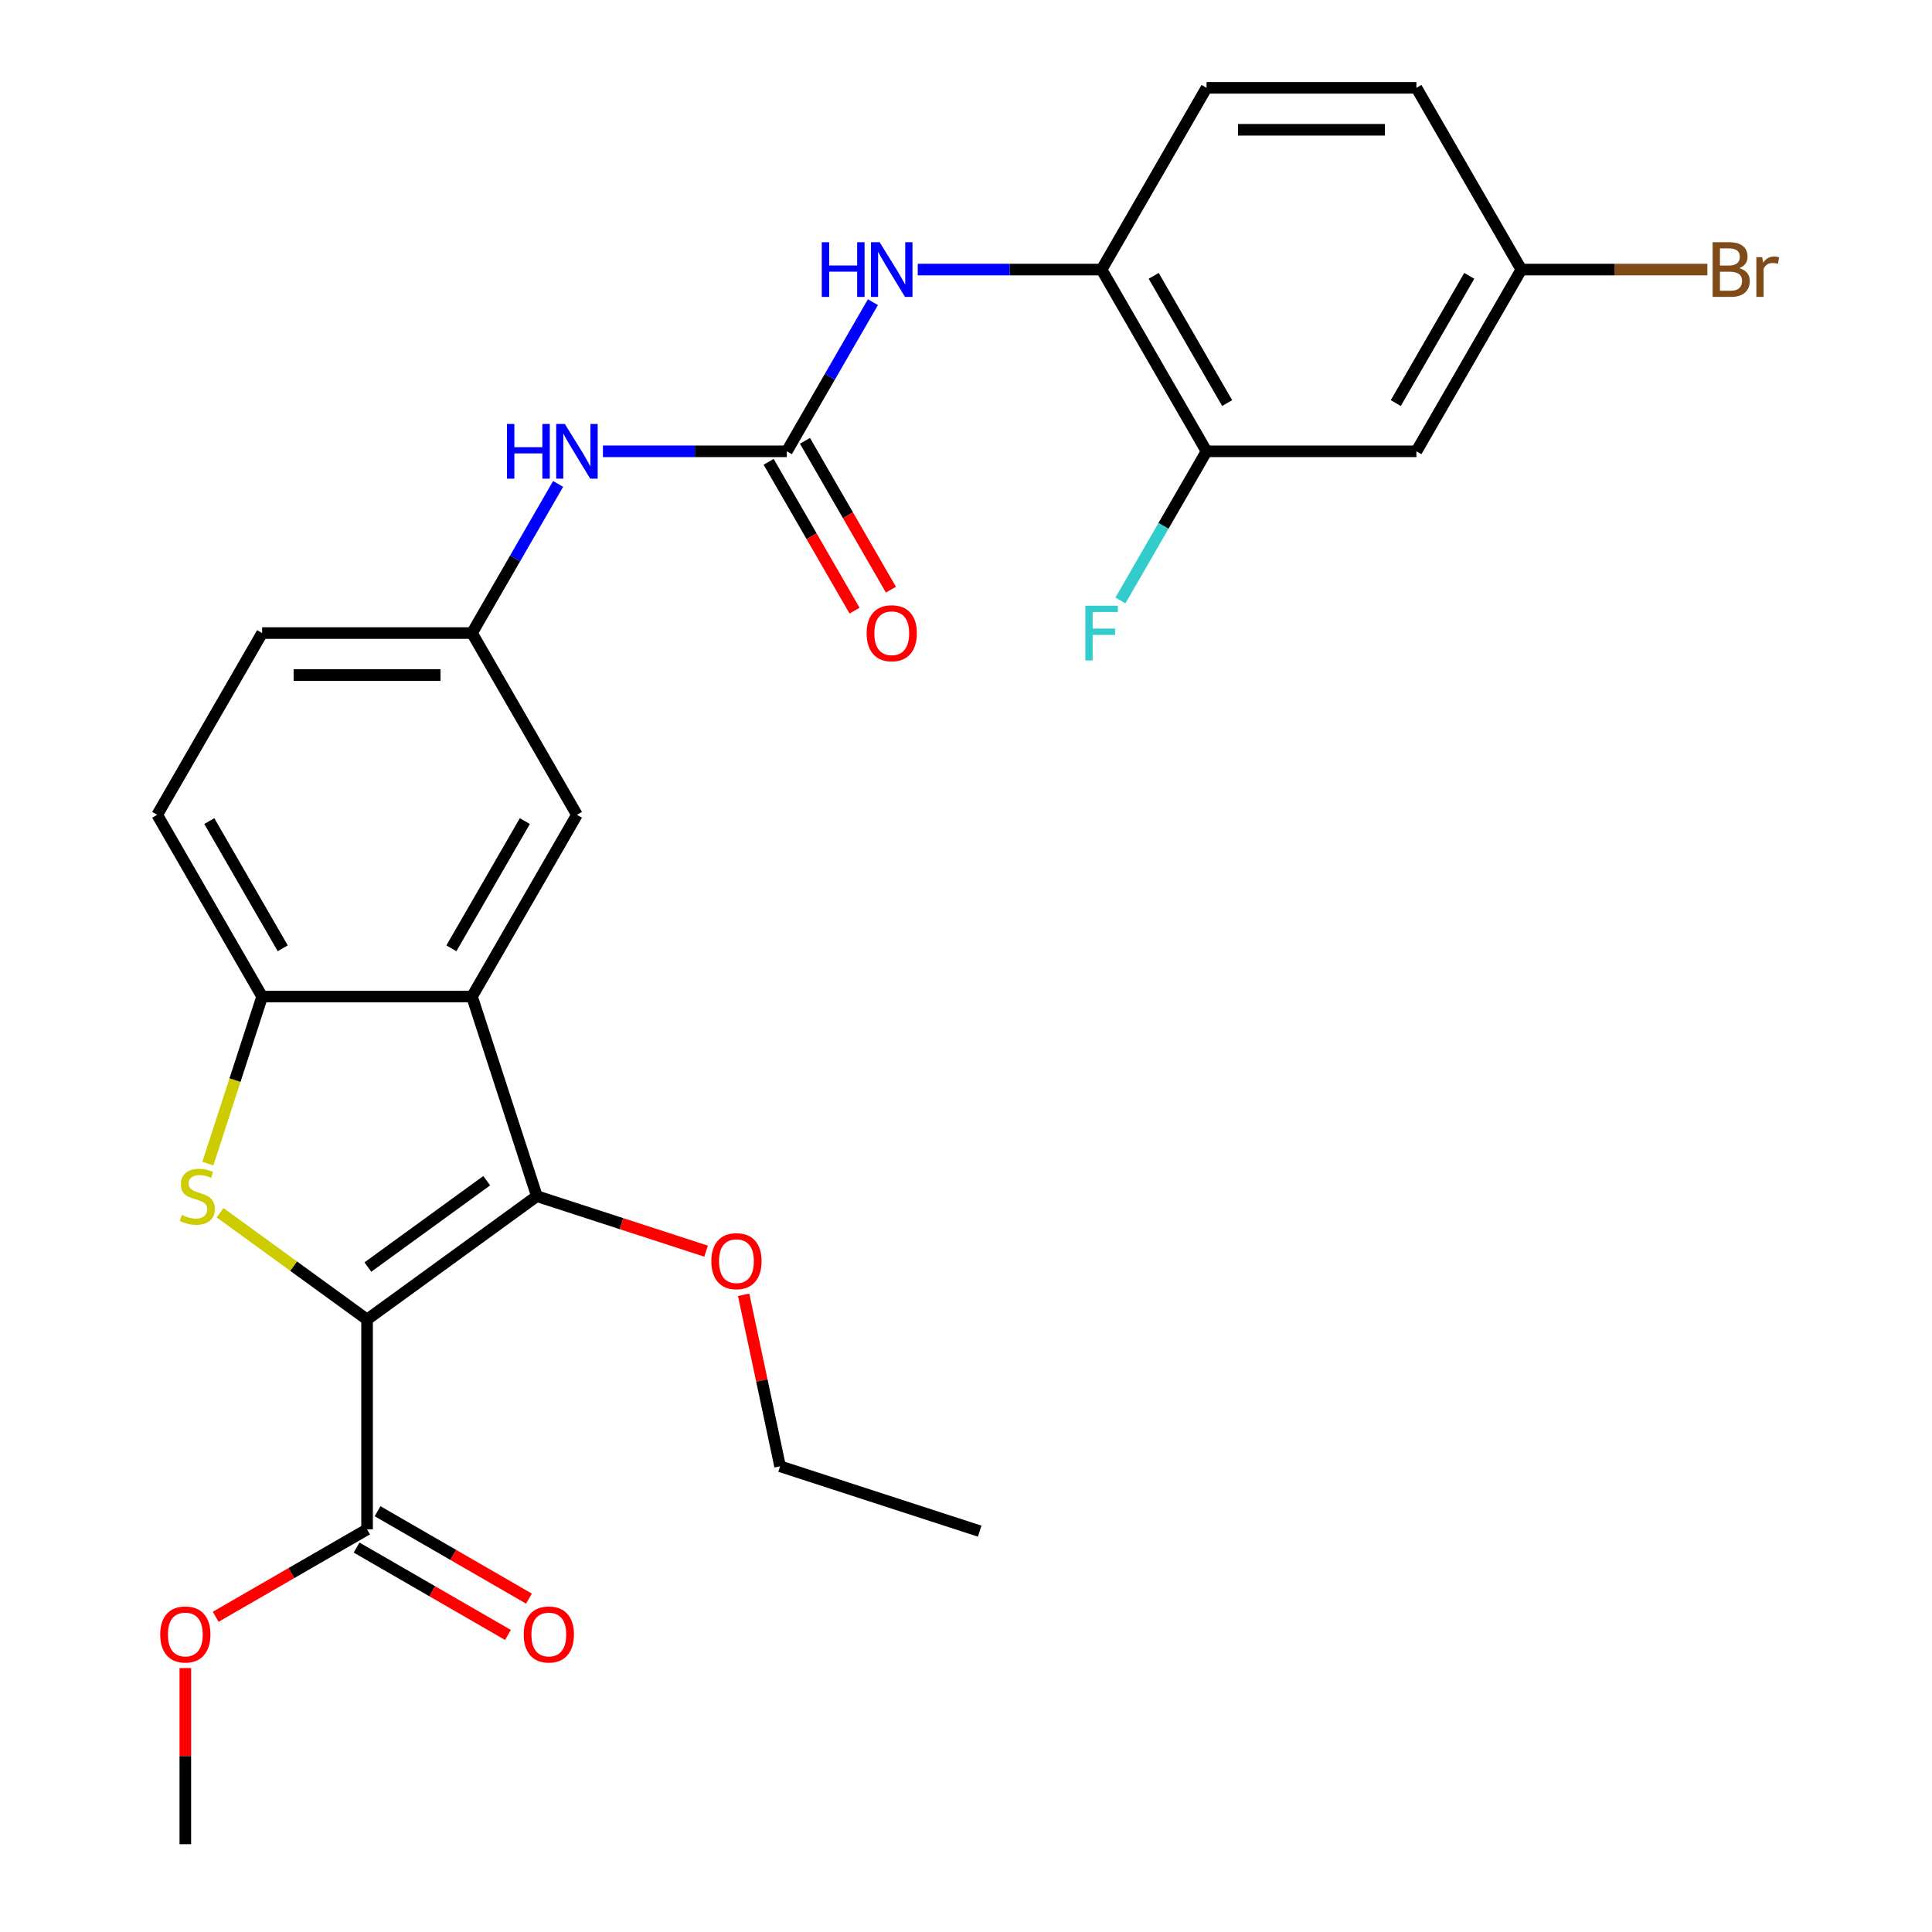 <?xml version='1.0' encoding='iso-8859-1'?>
<svg version='1.1' baseProfile='full'
              xmlns='http://www.w3.org/2000/svg'
                      xmlns:rdkit='http://www.rdkit.org/xml'
                      xmlns:xlink='http://www.w3.org/1999/xlink'
                  xml:space='preserve'
width='1000px' height='1000px' viewBox='0 0 1000 1000'>
<!-- END OF HEADER -->
<rect style='opacity:1.0;fill:#FFFFFF;stroke:none' width='1000' height='1000' x='0' y='0'> </rect>
<path class='bond-0' d='M 189.996,682.979 L 151.953,655.34' style='fill:none;fill-rule:evenodd;stroke:#000000;stroke-width:6px;stroke-linecap:butt;stroke-linejoin:miter;stroke-opacity:1' />
<path class='bond-0' d='M 151.953,655.34 L 113.911,627.701' style='fill:none;fill-rule:evenodd;stroke:#CCCC00;stroke-width:6px;stroke-linecap:butt;stroke-linejoin:miter;stroke-opacity:1' />
<path class='bond-1' d='M 189.996,682.979 L 277.876,619.13' style='fill:none;fill-rule:evenodd;stroke:#000000;stroke-width:6px;stroke-linecap:butt;stroke-linejoin:miter;stroke-opacity:1' />
<path class='bond-1' d='M 190.408,655.826 L 251.924,611.132' style='fill:none;fill-rule:evenodd;stroke:#000000;stroke-width:6px;stroke-linecap:butt;stroke-linejoin:miter;stroke-opacity:1' />
<path class='bond-5' d='M 189.996,682.979 L 189.996,791.606' style='fill:none;fill-rule:evenodd;stroke:#000000;stroke-width:6px;stroke-linecap:butt;stroke-linejoin:miter;stroke-opacity:1' />
<path class='bond-3' d='M 107.585,602.295 L 121.634,559.058' style='fill:none;fill-rule:evenodd;stroke:#CCCC00;stroke-width:6px;stroke-linecap:butt;stroke-linejoin:miter;stroke-opacity:1' />
<path class='bond-3' d='M 121.634,559.058 L 135.682,515.821' style='fill:none;fill-rule:evenodd;stroke:#000000;stroke-width:6px;stroke-linecap:butt;stroke-linejoin:miter;stroke-opacity:1' />
<path class='bond-2' d='M 277.876,619.13 L 244.309,515.821' style='fill:none;fill-rule:evenodd;stroke:#000000;stroke-width:6px;stroke-linecap:butt;stroke-linejoin:miter;stroke-opacity:1' />
<path class='bond-17' d='M 277.876,619.13 L 321.673,633.361' style='fill:none;fill-rule:evenodd;stroke:#000000;stroke-width:6px;stroke-linecap:butt;stroke-linejoin:miter;stroke-opacity:1' />
<path class='bond-17' d='M 321.673,633.361 L 365.47,647.592' style='fill:none;fill-rule:evenodd;stroke:#FF0000;stroke-width:6px;stroke-linecap:butt;stroke-linejoin:miter;stroke-opacity:1' />
<path class='bond-10' d='M 244.309,515.821 L 298.622,421.747' style='fill:none;fill-rule:evenodd;stroke:#000000;stroke-width:6px;stroke-linecap:butt;stroke-linejoin:miter;stroke-opacity:1' />
<path class='bond-10' d='M 233.641,490.847 L 271.66,424.996' style='fill:none;fill-rule:evenodd;stroke:#000000;stroke-width:6px;stroke-linecap:butt;stroke-linejoin:miter;stroke-opacity:1' />
<path class='bond-27' d='M 244.309,515.821 L 135.682,515.821' style='fill:none;fill-rule:evenodd;stroke:#000000;stroke-width:6px;stroke-linecap:butt;stroke-linejoin:miter;stroke-opacity:1' />
<path class='bond-15' d='M 135.682,515.821 L 81.369,421.747' style='fill:none;fill-rule:evenodd;stroke:#000000;stroke-width:6px;stroke-linecap:butt;stroke-linejoin:miter;stroke-opacity:1' />
<path class='bond-15' d='M 146.35,490.847 L 108.331,424.996' style='fill:none;fill-rule:evenodd;stroke:#000000;stroke-width:6px;stroke-linecap:butt;stroke-linejoin:miter;stroke-opacity:1' />
<path class='bond-4' d='M 407.248,233.601 L 359.663,233.601' style='fill:none;fill-rule:evenodd;stroke:#000000;stroke-width:6px;stroke-linecap:butt;stroke-linejoin:miter;stroke-opacity:1' />
<path class='bond-4' d='M 359.663,233.601 L 312.078,233.601' style='fill:none;fill-rule:evenodd;stroke:#0000FF;stroke-width:6px;stroke-linecap:butt;stroke-linejoin:miter;stroke-opacity:1' />
<path class='bond-6' d='M 407.248,233.601 L 429.533,195.002' style='fill:none;fill-rule:evenodd;stroke:#000000;stroke-width:6px;stroke-linecap:butt;stroke-linejoin:miter;stroke-opacity:1' />
<path class='bond-6' d='M 429.533,195.002 L 451.818,156.403' style='fill:none;fill-rule:evenodd;stroke:#0000FF;stroke-width:6px;stroke-linecap:butt;stroke-linejoin:miter;stroke-opacity:1' />
<path class='bond-13' d='M 397.841,239.032 L 420.08,277.551' style='fill:none;fill-rule:evenodd;stroke:#000000;stroke-width:6px;stroke-linecap:butt;stroke-linejoin:miter;stroke-opacity:1' />
<path class='bond-13' d='M 420.08,277.551 L 442.319,316.07' style='fill:none;fill-rule:evenodd;stroke:#FF0000;stroke-width:6px;stroke-linecap:butt;stroke-linejoin:miter;stroke-opacity:1' />
<path class='bond-13' d='M 416.656,228.17 L 438.895,266.688' style='fill:none;fill-rule:evenodd;stroke:#000000;stroke-width:6px;stroke-linecap:butt;stroke-linejoin:miter;stroke-opacity:1' />
<path class='bond-13' d='M 438.895,266.688 L 461.133,305.207' style='fill:none;fill-rule:evenodd;stroke:#FF0000;stroke-width:6px;stroke-linecap:butt;stroke-linejoin:miter;stroke-opacity:1' />
<path class='bond-14' d='M 184.564,801.013 L 223.743,823.633' style='fill:none;fill-rule:evenodd;stroke:#000000;stroke-width:6px;stroke-linecap:butt;stroke-linejoin:miter;stroke-opacity:1' />
<path class='bond-14' d='M 223.743,823.633 L 262.922,846.253' style='fill:none;fill-rule:evenodd;stroke:#FF0000;stroke-width:6px;stroke-linecap:butt;stroke-linejoin:miter;stroke-opacity:1' />
<path class='bond-14' d='M 195.427,782.199 L 234.606,804.818' style='fill:none;fill-rule:evenodd;stroke:#000000;stroke-width:6px;stroke-linecap:butt;stroke-linejoin:miter;stroke-opacity:1' />
<path class='bond-14' d='M 234.606,804.818 L 273.784,827.438' style='fill:none;fill-rule:evenodd;stroke:#FF0000;stroke-width:6px;stroke-linecap:butt;stroke-linejoin:miter;stroke-opacity:1' />
<path class='bond-20' d='M 189.996,791.606 L 150.817,814.226' style='fill:none;fill-rule:evenodd;stroke:#000000;stroke-width:6px;stroke-linecap:butt;stroke-linejoin:miter;stroke-opacity:1' />
<path class='bond-20' d='M 150.817,814.226 L 111.638,836.846' style='fill:none;fill-rule:evenodd;stroke:#FF0000;stroke-width:6px;stroke-linecap:butt;stroke-linejoin:miter;stroke-opacity:1' />
<path class='bond-7' d='M 475.017,139.528 L 522.603,139.528' style='fill:none;fill-rule:evenodd;stroke:#0000FF;stroke-width:6px;stroke-linecap:butt;stroke-linejoin:miter;stroke-opacity:1' />
<path class='bond-7' d='M 522.603,139.528 L 570.188,139.528' style='fill:none;fill-rule:evenodd;stroke:#000000;stroke-width:6px;stroke-linecap:butt;stroke-linejoin:miter;stroke-opacity:1' />
<path class='bond-8' d='M 570.188,139.528 L 624.501,233.601' style='fill:none;fill-rule:evenodd;stroke:#000000;stroke-width:6px;stroke-linecap:butt;stroke-linejoin:miter;stroke-opacity:1' />
<path class='bond-8' d='M 597.15,142.776 L 635.169,208.627' style='fill:none;fill-rule:evenodd;stroke:#000000;stroke-width:6px;stroke-linecap:butt;stroke-linejoin:miter;stroke-opacity:1' />
<path class='bond-16' d='M 570.188,139.528 L 624.501,45.455' style='fill:none;fill-rule:evenodd;stroke:#000000;stroke-width:6px;stroke-linecap:butt;stroke-linejoin:miter;stroke-opacity:1' />
<path class='bond-11' d='M 624.501,233.601 L 733.128,233.601' style='fill:none;fill-rule:evenodd;stroke:#000000;stroke-width:6px;stroke-linecap:butt;stroke-linejoin:miter;stroke-opacity:1' />
<path class='bond-19' d='M 624.501,233.601 L 602.216,272.2' style='fill:none;fill-rule:evenodd;stroke:#000000;stroke-width:6px;stroke-linecap:butt;stroke-linejoin:miter;stroke-opacity:1' />
<path class='bond-19' d='M 602.216,272.2 L 579.931,310.799' style='fill:none;fill-rule:evenodd;stroke:#33CCCC;stroke-width:6px;stroke-linecap:butt;stroke-linejoin:miter;stroke-opacity:1' />
<path class='bond-9' d='M 288.879,250.477 L 266.594,289.075' style='fill:none;fill-rule:evenodd;stroke:#0000FF;stroke-width:6px;stroke-linecap:butt;stroke-linejoin:miter;stroke-opacity:1' />
<path class='bond-9' d='M 266.594,289.075 L 244.309,327.674' style='fill:none;fill-rule:evenodd;stroke:#000000;stroke-width:6px;stroke-linecap:butt;stroke-linejoin:miter;stroke-opacity:1' />
<path class='bond-12' d='M 298.622,421.747 L 244.309,327.674' style='fill:none;fill-rule:evenodd;stroke:#000000;stroke-width:6px;stroke-linecap:butt;stroke-linejoin:miter;stroke-opacity:1' />
<path class='bond-29' d='M 733.128,233.601 L 787.441,139.528' style='fill:none;fill-rule:evenodd;stroke:#000000;stroke-width:6px;stroke-linecap:butt;stroke-linejoin:miter;stroke-opacity:1' />
<path class='bond-29' d='M 722.46,208.627 L 760.479,142.776' style='fill:none;fill-rule:evenodd;stroke:#000000;stroke-width:6px;stroke-linecap:butt;stroke-linejoin:miter;stroke-opacity:1' />
<path class='bond-28' d='M 244.309,327.674 L 135.682,327.674' style='fill:none;fill-rule:evenodd;stroke:#000000;stroke-width:6px;stroke-linecap:butt;stroke-linejoin:miter;stroke-opacity:1' />
<path class='bond-28' d='M 228.015,349.399 L 151.976,349.399' style='fill:none;fill-rule:evenodd;stroke:#000000;stroke-width:6px;stroke-linecap:butt;stroke-linejoin:miter;stroke-opacity:1' />
<path class='bond-21' d='M 81.369,421.747 L 135.682,327.674' style='fill:none;fill-rule:evenodd;stroke:#000000;stroke-width:6px;stroke-linecap:butt;stroke-linejoin:miter;stroke-opacity:1' />
<path class='bond-22' d='M 624.501,45.455 L 733.128,45.455' style='fill:none;fill-rule:evenodd;stroke:#000000;stroke-width:6px;stroke-linecap:butt;stroke-linejoin:miter;stroke-opacity:1' />
<path class='bond-22' d='M 640.795,67.18 L 716.834,67.18' style='fill:none;fill-rule:evenodd;stroke:#000000;stroke-width:6px;stroke-linecap:butt;stroke-linejoin:miter;stroke-opacity:1' />
<path class='bond-24' d='M 384.901,670.174 L 394.336,714.562' style='fill:none;fill-rule:evenodd;stroke:#FF0000;stroke-width:6px;stroke-linecap:butt;stroke-linejoin:miter;stroke-opacity:1' />
<path class='bond-24' d='M 394.336,714.562 L 403.771,758.951' style='fill:none;fill-rule:evenodd;stroke:#000000;stroke-width:6px;stroke-linecap:butt;stroke-linejoin:miter;stroke-opacity:1' />
<path class='bond-18' d='M 787.441,139.528 L 733.128,45.455' style='fill:none;fill-rule:evenodd;stroke:#000000;stroke-width:6px;stroke-linecap:butt;stroke-linejoin:miter;stroke-opacity:1' />
<path class='bond-23' d='M 787.441,139.528 L 835.586,139.528' style='fill:none;fill-rule:evenodd;stroke:#000000;stroke-width:6px;stroke-linecap:butt;stroke-linejoin:miter;stroke-opacity:1' />
<path class='bond-23' d='M 835.586,139.528 L 883.732,139.528' style='fill:none;fill-rule:evenodd;stroke:#7F4C19;stroke-width:6px;stroke-linecap:butt;stroke-linejoin:miter;stroke-opacity:1' />
<path class='bond-25' d='M 95.922,863.395 L 95.922,908.97' style='fill:none;fill-rule:evenodd;stroke:#FF0000;stroke-width:6px;stroke-linecap:butt;stroke-linejoin:miter;stroke-opacity:1' />
<path class='bond-25' d='M 95.922,908.97 L 95.922,954.545' style='fill:none;fill-rule:evenodd;stroke:#000000;stroke-width:6px;stroke-linecap:butt;stroke-linejoin:miter;stroke-opacity:1' />
<path class='bond-26' d='M 403.771,758.951 L 507.081,792.518' style='fill:none;fill-rule:evenodd;stroke:#000000;stroke-width:6px;stroke-linecap:butt;stroke-linejoin:miter;stroke-opacity:1' />
<path  class='atom-1' d='M 94.115 628.85
Q 94.435 628.97, 95.755 629.53
Q 97.075 630.09, 98.515 630.45
Q 99.995 630.77, 101.435 630.77
Q 104.115 630.77, 105.675 629.49
Q 107.235 628.17, 107.235 625.89
Q 107.235 624.33, 106.435 623.37
Q 105.675 622.41, 104.475 621.89
Q 103.275 621.37, 101.275 620.77
Q 98.755 620.01, 97.235 619.29
Q 95.755 618.57, 94.675 617.05
Q 93.635 615.53, 93.635 612.97
Q 93.635 609.41, 96.035 607.21
Q 98.475 605.01, 103.275 605.01
Q 106.555 605.01, 110.275 606.57
L 109.355 609.65
Q 105.955 608.25, 103.395 608.25
Q 100.635 608.25, 99.115 609.41
Q 97.595 610.53, 97.635 612.49
Q 97.635 614.01, 98.395 614.93
Q 99.195 615.85, 100.315 616.37
Q 101.475 616.89, 103.395 617.49
Q 105.955 618.29, 107.475 619.09
Q 108.995 619.89, 110.075 621.53
Q 111.195 623.13, 111.195 625.89
Q 111.195 629.81, 108.555 631.93
Q 105.955 634.01, 101.595 634.01
Q 99.075 634.01, 97.155 633.45
Q 95.275 632.93, 93.035 632.01
L 94.115 628.85
' fill='#CCCC00'/>
<path  class='atom-7' d='M 425.342 125.368
L 429.182 125.368
L 429.182 137.408
L 443.662 137.408
L 443.662 125.368
L 447.502 125.368
L 447.502 153.688
L 443.662 153.688
L 443.662 140.608
L 429.182 140.608
L 429.182 153.688
L 425.342 153.688
L 425.342 125.368
' fill='#0000FF'/>
<path  class='atom-7' d='M 455.302 125.368
L 464.582 140.368
Q 465.502 141.848, 466.982 144.528
Q 468.462 147.208, 468.542 147.368
L 468.542 125.368
L 472.302 125.368
L 472.302 153.688
L 468.422 153.688
L 458.462 137.288
Q 457.302 135.368, 456.062 133.168
Q 454.862 130.968, 454.502 130.288
L 454.502 153.688
L 450.822 153.688
L 450.822 125.368
L 455.302 125.368
' fill='#0000FF'/>
<path  class='atom-10' d='M 262.402 219.441
L 266.242 219.441
L 266.242 231.481
L 280.722 231.481
L 280.722 219.441
L 284.562 219.441
L 284.562 247.761
L 280.722 247.761
L 280.722 234.681
L 266.242 234.681
L 266.242 247.761
L 262.402 247.761
L 262.402 219.441
' fill='#0000FF'/>
<path  class='atom-10' d='M 292.362 219.441
L 301.642 234.441
Q 302.562 235.921, 304.042 238.601
Q 305.522 241.281, 305.602 241.441
L 305.602 219.441
L 309.362 219.441
L 309.362 247.761
L 305.482 247.761
L 295.522 231.361
Q 294.362 229.441, 293.122 227.241
Q 291.922 225.041, 291.562 224.361
L 291.562 247.761
L 287.882 247.761
L 287.882 219.441
L 292.362 219.441
' fill='#0000FF'/>
<path  class='atom-14' d='M 448.562 327.754
Q 448.562 320.954, 451.922 317.154
Q 455.282 313.354, 461.562 313.354
Q 467.842 313.354, 471.202 317.154
Q 474.562 320.954, 474.562 327.754
Q 474.562 334.634, 471.162 338.554
Q 467.762 342.434, 461.562 342.434
Q 455.322 342.434, 451.922 338.554
Q 448.562 334.674, 448.562 327.754
M 461.562 339.234
Q 465.882 339.234, 468.202 336.354
Q 470.562 333.434, 470.562 327.754
Q 470.562 322.194, 468.202 319.394
Q 465.882 316.554, 461.562 316.554
Q 457.242 316.554, 454.882 319.354
Q 452.562 322.154, 452.562 327.754
Q 452.562 333.474, 454.882 336.354
Q 457.242 339.234, 461.562 339.234
' fill='#FF0000'/>
<path  class='atom-15' d='M 271.069 845.999
Q 271.069 839.199, 274.429 835.399
Q 277.789 831.599, 284.069 831.599
Q 290.349 831.599, 293.709 835.399
Q 297.069 839.199, 297.069 845.999
Q 297.069 852.879, 293.669 856.799
Q 290.269 860.679, 284.069 860.679
Q 277.829 860.679, 274.429 856.799
Q 271.069 852.919, 271.069 845.999
M 284.069 857.479
Q 288.389 857.479, 290.709 854.599
Q 293.069 851.679, 293.069 845.999
Q 293.069 840.439, 290.709 837.639
Q 288.389 834.799, 284.069 834.799
Q 279.749 834.799, 277.389 837.599
Q 275.069 840.399, 275.069 845.999
Q 275.069 851.719, 277.389 854.599
Q 279.749 857.479, 284.069 857.479
' fill='#FF0000'/>
<path  class='atom-18' d='M 368.186 652.778
Q 368.186 645.978, 371.546 642.178
Q 374.906 638.378, 381.186 638.378
Q 387.466 638.378, 390.826 642.178
Q 394.186 645.978, 394.186 652.778
Q 394.186 659.658, 390.786 663.578
Q 387.386 667.458, 381.186 667.458
Q 374.946 667.458, 371.546 663.578
Q 368.186 659.698, 368.186 652.778
M 381.186 664.258
Q 385.506 664.258, 387.826 661.378
Q 390.186 658.458, 390.186 652.778
Q 390.186 647.218, 387.826 644.418
Q 385.506 641.578, 381.186 641.578
Q 376.866 641.578, 374.506 644.378
Q 372.186 647.178, 372.186 652.778
Q 372.186 658.498, 374.506 661.378
Q 376.866 664.258, 381.186 664.258
' fill='#FF0000'/>
<path  class='atom-20' d='M 561.768 313.514
L 578.608 313.514
L 578.608 316.754
L 565.568 316.754
L 565.568 325.354
L 577.168 325.354
L 577.168 328.634
L 565.568 328.634
L 565.568 341.834
L 561.768 341.834
L 561.768 313.514
' fill='#33CCCC'/>
<path  class='atom-21' d='M 82.922 845.999
Q 82.922 839.199, 86.282 835.399
Q 89.642 831.599, 95.922 831.599
Q 102.202 831.599, 105.562 835.399
Q 108.922 839.199, 108.922 845.999
Q 108.922 852.879, 105.522 856.799
Q 102.122 860.679, 95.922 860.679
Q 89.682 860.679, 86.282 856.799
Q 82.922 852.919, 82.922 845.999
M 95.922 857.479
Q 100.242 857.479, 102.562 854.599
Q 104.922 851.679, 104.922 845.999
Q 104.922 840.439, 102.562 837.639
Q 100.242 834.799, 95.922 834.799
Q 91.602 834.799, 89.242 837.599
Q 86.922 840.399, 86.922 845.999
Q 86.922 851.719, 89.242 854.599
Q 91.602 857.479, 95.922 857.479
' fill='#FF0000'/>
<path  class='atom-24' d='M 900.207 138.808
Q 902.927 139.568, 904.287 141.248
Q 905.687 142.888, 905.687 145.328
Q 905.687 149.248, 903.167 151.488
Q 900.687 153.688, 895.967 153.688
L 886.447 153.688
L 886.447 125.368
L 894.807 125.368
Q 899.647 125.368, 902.087 127.328
Q 904.527 129.288, 904.527 132.888
Q 904.527 137.168, 900.207 138.808
M 890.247 128.568
L 890.247 137.448
L 894.807 137.448
Q 897.607 137.448, 899.047 136.328
Q 900.527 135.168, 900.527 132.888
Q 900.527 128.568, 894.807 128.568
L 890.247 128.568
M 895.967 150.488
Q 898.727 150.488, 900.207 149.168
Q 901.687 147.848, 901.687 145.328
Q 901.687 143.008, 900.047 141.848
Q 898.447 140.648, 895.367 140.648
L 890.247 140.648
L 890.247 150.488
L 895.967 150.488
' fill='#7F4C19'/>
<path  class='atom-24' d='M 912.127 133.128
L 912.567 135.968
Q 914.727 132.768, 918.247 132.768
Q 919.367 132.768, 920.887 133.168
L 920.287 136.528
Q 918.567 136.128, 917.607 136.128
Q 915.927 136.128, 914.807 136.808
Q 913.727 137.448, 912.847 139.008
L 912.847 153.688
L 909.087 153.688
L 909.087 133.128
L 912.127 133.128
' fill='#7F4C19'/>
</svg>
